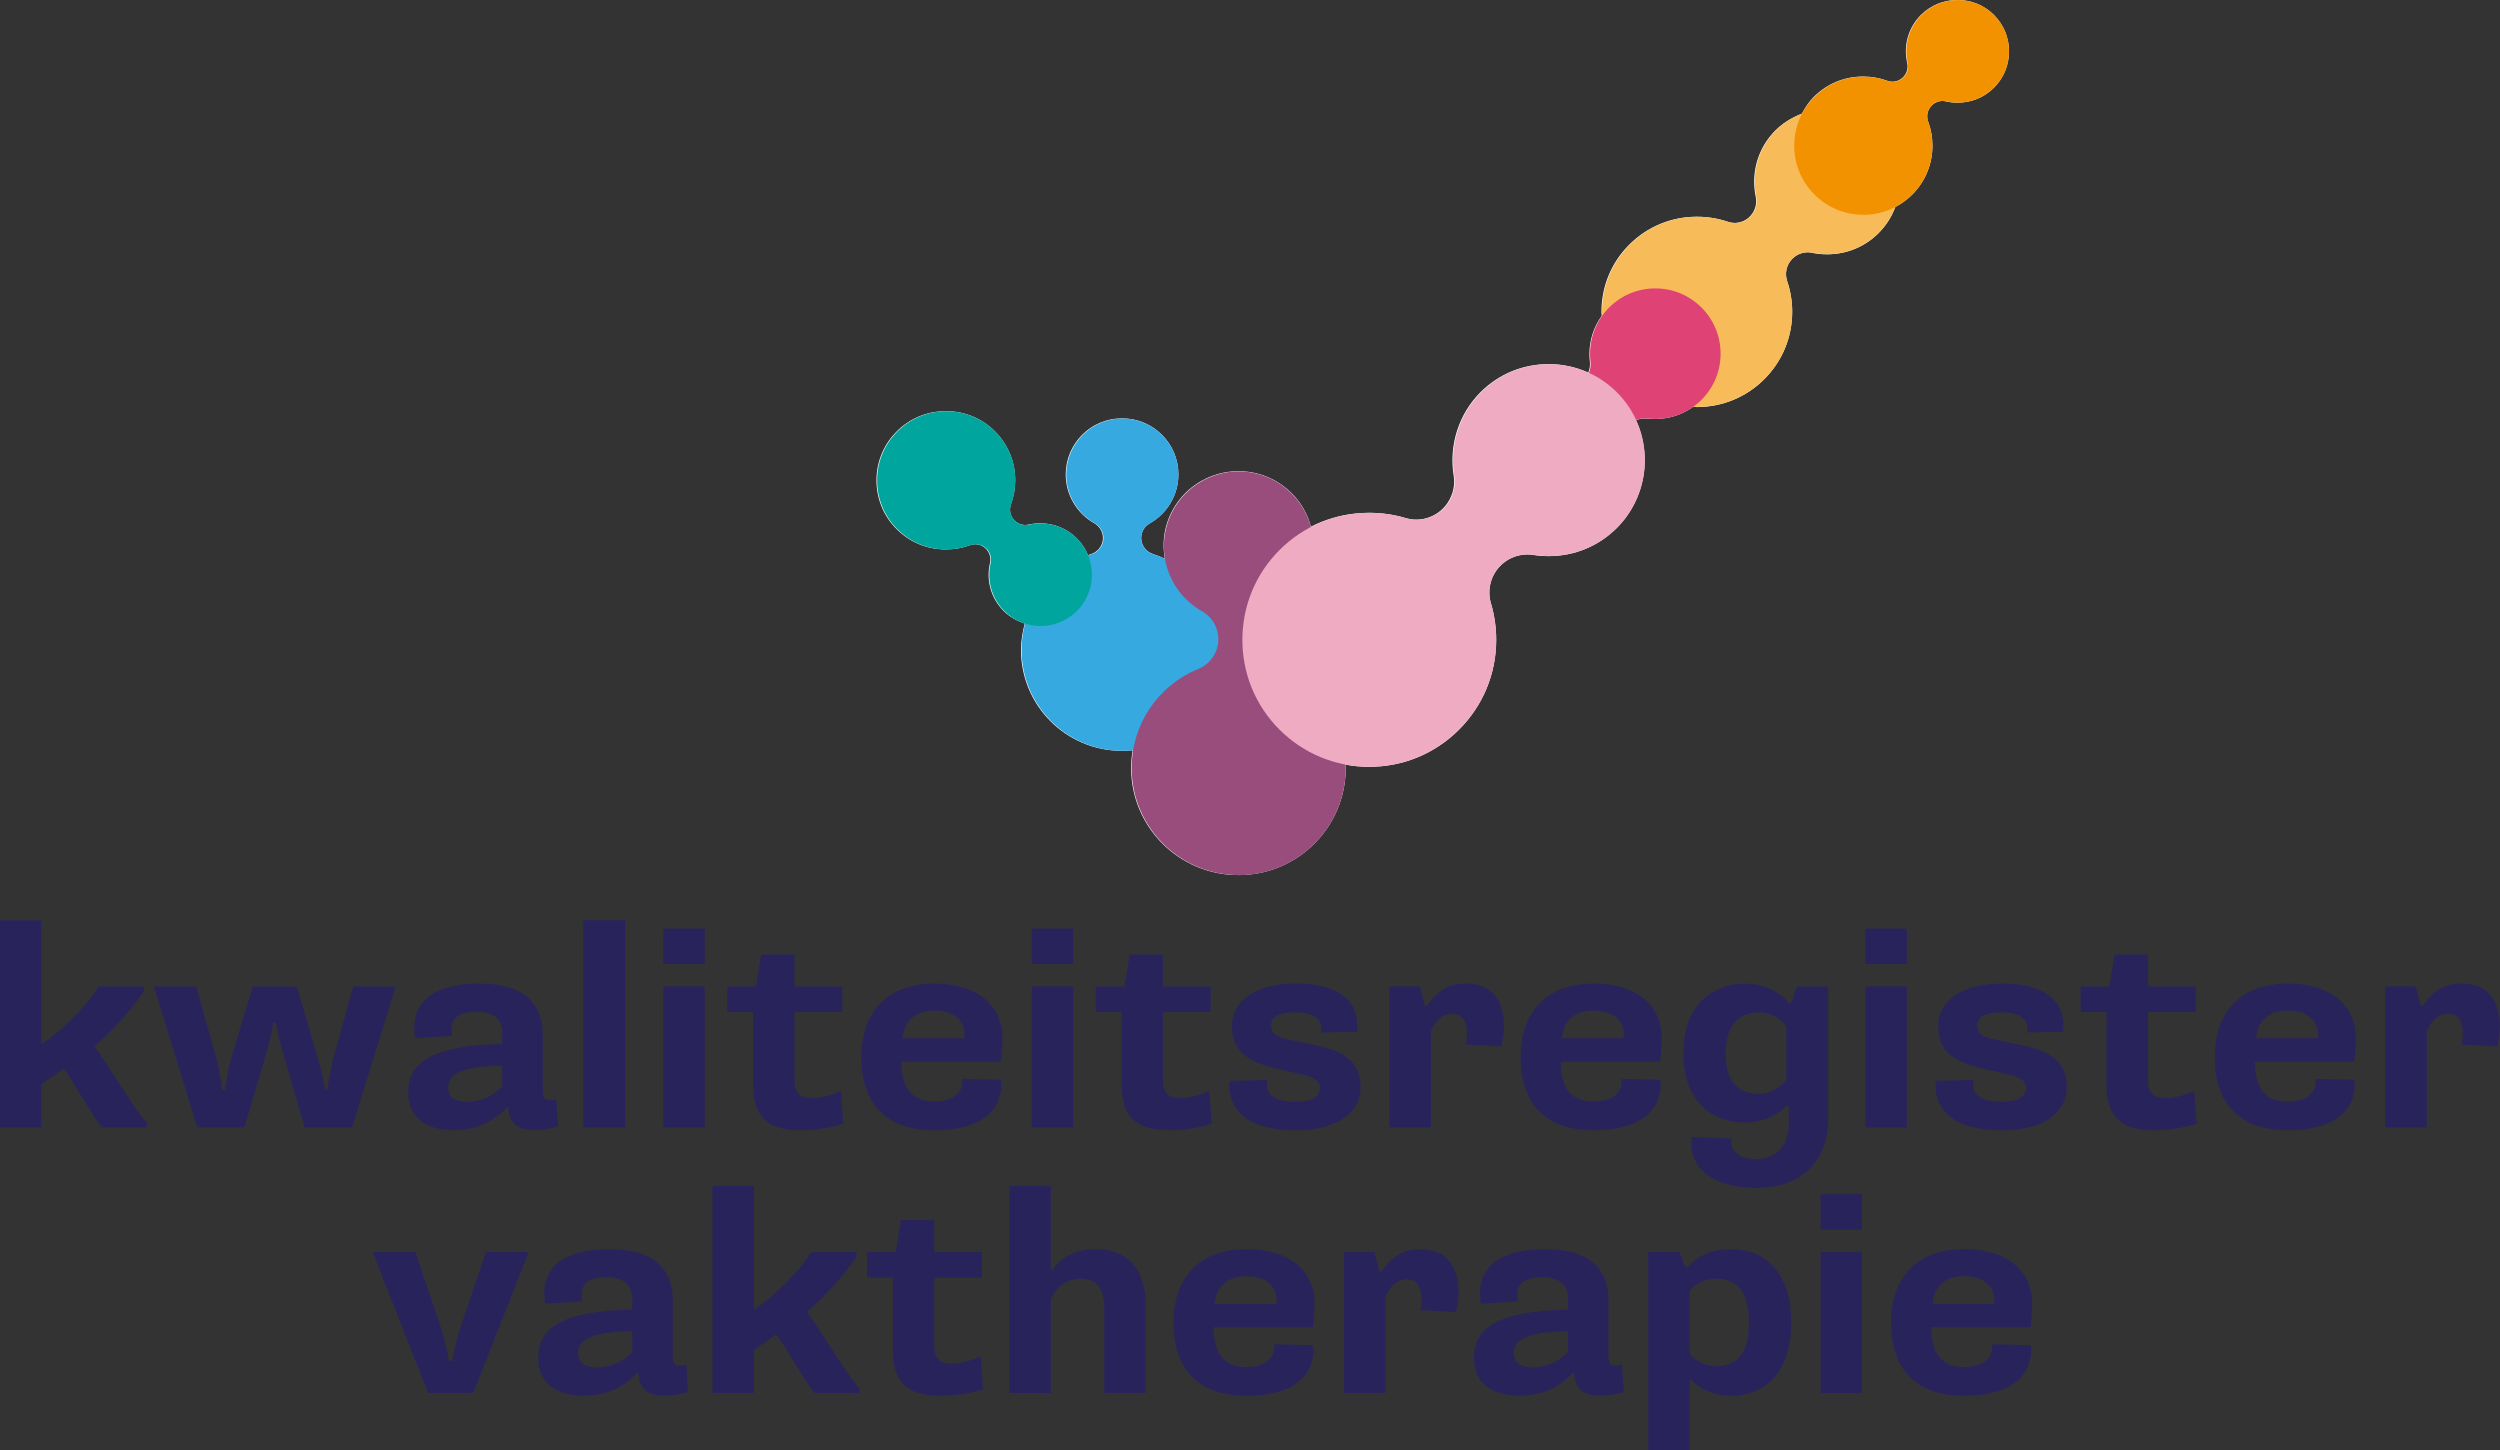 <?xml version="1.0" encoding="UTF-8"?><svg xmlns="http://www.w3.org/2000/svg" viewBox="0 0 451.11 261.73"><rect x="0" y="0" width="451.11" height="261.73" fill="#333333" stroke="none"/><defs><style>.cls-1{fill:#00a69d;}.cls-1,.cls-2,.cls-3,.cls-4,.cls-5,.cls-6,.cls-7,.cls-8,.cls-9{stroke-width:0px;}.cls-2{fill:#df4375;}.cls-3{fill:#efabc2;}.cls-10{mix-blend-mode:multiply;}.cls-4{fill:#29235c;}.cls-5{fill:#f7bc59;}.cls-6{fill:#f39200;}.cls-11{isolation:isolate;}.cls-7{fill:#36a9e1;}.cls-8{fill:#984d7d;}.cls-9{fill:#fff;}</style></defs><g class="cls-11"><g id="Laag_2"><g id="Laag_1-2"><path class="cls-4" d="M0,166.06h7.48v22.37c3.58-2.44,7.84-6.44,10.33-10.43h8.15v.88c-2.65,4-6.44,7.79-8.93,9.92,1.35,1.61,8.05,12.61,9.45,13.76v.88h-8.05c-1.09-.93-5.81-9.34-6.96-10.59-.99.78-3.06,2.18-4,2.75v7.84H0v-37.38Z"/><path class="cls-4" d="M27.77,178h7.63l3.58,12.72c.52,1.82.88,4,1.09,5.92h.52c.26-1.92.67-4.15,1.19-5.92l3.84-12.72h7.94l3.74,12.72c.57,1.87,1.04,4,1.35,5.92h.42c.26-1.92.62-4.05,1.14-5.92l3.53-12.72h7.68l-7.89,25.44h-8.57l-4.15-14.38c-.42-1.4-.83-3.17-1.04-4.52h-.47c-.16,1.35-.57,3.17-.93,4.46l-4.26,14.43h-8.51l-7.84-25.44Z"/><path class="cls-4" d="M74.9,187.34c-.1-.57-.16-1.3-.16-1.87,0-4.88,3.69-7.99,11.73-7.99,9.03,0,11.47,4.46,11.47,9.24v10.33c0,1.04.42,1.45,1.14,1.45.42,0,.88-.05,1.3-.21l.31,4.98c-1.14.36-2.75.67-4.26.67-3.79,0-4.62-2.13-4.72-4.05h-.31c-.88,1.04-4,4.05-9.5,4.05-4.98,0-8.25-2.23-8.25-6.85,0-5.35,4.26-8.46,16.97-8.72v-2.02c0-2.23-1.4-3.79-4.52-3.79s-4.62.99-4.62,3.17c0,.31.05.78.1,1.19l-6.7.42ZM84.35,198.81c2.39,0,4.83-1.14,6.28-2.8v-3.74c-7.63.16-9.76,1.71-9.76,3.89,0,1.87,1.25,2.65,3.48,2.65Z"/><path class="cls-4" d="M105.26,166.06h7.53v37.38h-7.53v-37.38Z"/><path class="cls-4" d="M119.69,167.56h7.48v6.38h-7.48v-6.38ZM119.69,178h7.48v25.44h-7.48v-25.44Z"/><path class="cls-4" d="M135.89,182.62h-4.67v-4.62h5.19l.93-5.76h6.02v5.76h8.62v4.62h-8.62v12.15c0,2.34.83,3.37,3.27,3.37,1.51,0,3.32-.52,5.09-1.3l.47,5.92c-2.08.73-5.09,1.19-7.84,1.19-5.92,0-8.46-2.54-8.46-8.2v-13.13Z"/><path class="cls-4" d="M168.69,177.48c7.79,0,12.2,4.1,12.2,9.81,0,1.3-.16,3.12-.31,4.31h-17.91c0,5.04,2.13,7.16,5.92,7.16s5.04-1.97,5.04-3.43v-.67l6.96.16c.05.31.1.67.1.93,0,2.91-1.66,8.2-12.15,8.2-8.67,0-13.13-4.83-13.13-13.24,0-7.42,4.05-13.24,13.29-13.24ZM173.99,187.34c.05-.26.05-.52.05-.67,0-2.86-2.44-4.31-5.29-4.31-3.32,0-5.55,1.5-5.87,4.98h11.11Z"/><path class="cls-4" d="M186.18,167.56h7.48v6.38h-7.48v-6.38ZM186.18,178h7.48v25.44h-7.48v-25.44Z"/><path class="cls-4" d="M202.38,182.62h-4.67v-4.62h5.19l.93-5.76h6.02v5.76h8.62v4.62h-8.62v12.15c0,2.34.83,3.37,3.27,3.37,1.51,0,3.32-.52,5.09-1.3l.47,5.92c-2.08.73-5.09,1.19-7.84,1.19-5.92,0-8.46-2.54-8.46-8.2v-13.13Z"/><path class="cls-4" d="M228.64,194.87c-.05.36-.05.62-.05.83,0,1.35.78,3.11,5.24,3.11,2.91,0,4.36-.99,4.36-2.49s-1.61-2.08-3.69-2.54l-3.69-.83c-5.92-1.35-8.51-3.37-8.51-7.79s3.94-7.68,11.52-7.68c9.5,0,11.06,4.57,11.11,7.42,0,.42,0,.78-.1,1.3l-6.49.1c.05-.36.05-.62.05-.83,0-1.19-.88-2.8-4.78-2.8-2.91,0-4.26.88-4.26,2.39,0,1.97,1.97,2.28,4.05,2.7l4,.83c6.07,1.25,8.1,3.63,8.1,7.63,0,4.21-3.69,7.74-11.68,7.74-10.23,0-11.99-4.98-11.99-7.94,0-.36.05-.73.1-.99l6.7-.16Z"/><path class="cls-4" d="M258.23,203.43h-7.53v-25.44h5.5l.93,3.53h.36c1.19-1.82,3.11-4.05,7.06-4.05,5.19,0,6.85,3.74,6.85,7.89,0,1.25-.26,2.54-.47,3.48l-6.44-.36c.16-.78.21-1.56.21-2.13,0-2.23-1.04-3.43-2.65-3.43-1.97,0-3.32,1.71-3.84,3.17v17.34Z"/><path class="cls-4" d="M287.66,177.48c7.79,0,12.2,4.1,12.2,9.81,0,1.3-.16,3.12-.31,4.31h-17.91c0,5.04,2.13,7.16,5.92,7.16s5.04-1.97,5.04-3.43v-.67l6.96.16c.05.31.1.67.1.93,0,2.91-1.66,8.2-12.15,8.2-8.67,0-13.13-4.83-13.13-13.24,0-7.42,4.05-13.24,13.29-13.24ZM292.95,187.34c.05-.26.05-.52.05-.67,0-2.86-2.44-4.31-5.29-4.31-3.32,0-5.55,1.5-5.87,4.98h11.11Z"/><path class="cls-4" d="M312.42,205.41c-.05.26-.05.47-.05.57,0,1.82,1.5,3.17,4.52,3.17,3.38,0,5.87-2.18,5.87-6.38v-3.22h-.36c-1.56,1.71-4.41,3.01-7.58,3.01-5.4,0-11.06-3.32-11.06-12.46s5.66-12.61,11.06-12.61c4.52,0,7.06,2.39,8.05,3.53h.31l1.04-3.01h5.66v23.88c0,8.25-5.45,12.46-12.82,12.46-7.84,0-11.84-3.43-11.84-7.79,0-.42,0-.99.1-1.4l7.11.26ZM322.33,194.82v-9.6c-.99-1.45-3.01-2.54-4.88-2.54-3.01,0-6.07,1.66-6.07,7.48s3.06,7.22,6.02,7.22c1.92,0,3.84-1.09,4.93-2.54Z"/><path class="cls-4" d="M336.6,167.56h7.48v6.38h-7.48v-6.38ZM336.6,178h7.48v25.44h-7.48v-25.44Z"/><path class="cls-4" d="M356.07,194.87c-.05.36-.05.62-.05.83,0,1.35.78,3.11,5.24,3.11,2.91,0,4.36-.99,4.36-2.49s-1.61-2.08-3.69-2.54l-3.69-.83c-5.92-1.35-8.51-3.37-8.51-7.79s3.95-7.68,11.52-7.68c9.5,0,11.06,4.57,11.11,7.42,0,.42,0,.78-.1,1.3l-6.49.1c.05-.36.05-.62.05-.83,0-1.19-.88-2.8-4.78-2.8-2.91,0-4.26.88-4.26,2.39,0,1.97,1.97,2.28,4.05,2.7l4,.83c6.07,1.25,8.1,3.63,8.1,7.63,0,4.21-3.69,7.74-11.68,7.74-10.23,0-11.99-4.98-11.99-7.94,0-.36.05-.73.1-.99l6.7-.16Z"/><path class="cls-4" d="M380.1,182.62h-4.67v-4.62h5.19l.93-5.76h6.02v5.76h8.62v4.62h-8.62v12.15c0,2.34.83,3.37,3.27,3.37,1.51,0,3.32-.52,5.09-1.3l.47,5.92c-2.08.73-5.09,1.19-7.84,1.19-5.92,0-8.46-2.54-8.46-8.2v-13.13Z"/><path class="cls-4" d="M412.9,177.48c7.79,0,12.2,4.1,12.2,9.81,0,1.3-.16,3.12-.31,4.31h-17.91c0,5.04,2.13,7.16,5.92,7.16s5.04-1.97,5.04-3.43v-.67l6.96.16c.05.31.1.67.1.93,0,2.91-1.66,8.2-12.15,8.2-8.67,0-13.13-4.83-13.13-13.24,0-7.42,4.05-13.24,13.29-13.24ZM418.2,187.34c.05-.26.05-.52.05-.67,0-2.86-2.44-4.31-5.29-4.31-3.32,0-5.55,1.5-5.87,4.98h11.11Z"/><path class="cls-4" d="M437.92,203.43h-7.53v-25.44h5.5l.93,3.53h.36c1.19-1.82,3.11-4.05,7.06-4.05,5.19,0,6.85,3.74,6.85,7.89,0,1.25-.26,2.54-.47,3.48l-6.44-.36c.16-.78.21-1.56.21-2.13,0-2.23-1.04-3.43-2.65-3.43-1.97,0-3.32,1.71-3.84,3.17v17.34Z"/><path class="cls-4" d="M67.42,226.43v-.52h7.53l4.57,13.5c.62,1.92,1.19,4.36,1.51,6.12h.57c.31-1.76.83-4.1,1.51-6.07l4.57-13.55h7.53v.52l-9.81,24.92h-8.15l-9.81-24.92Z"/><path class="cls-4" d="M98.36,235.26c-.1-.57-.16-1.3-.16-1.87,0-4.88,3.69-7.99,11.73-7.99,9.03,0,11.47,4.46,11.47,9.24v10.33c0,1.04.42,1.45,1.14,1.45.42,0,.88-.05,1.3-.21l.31,4.98c-1.14.36-2.75.67-4.26.67-3.79,0-4.62-2.13-4.72-4.05h-.31c-.88,1.04-4,4.05-9.5,4.05-4.98,0-8.25-2.23-8.25-6.85,0-5.35,4.26-8.46,16.97-8.72v-2.02c0-2.23-1.4-3.79-4.52-3.79s-4.62.99-4.62,3.17c0,.31.05.78.1,1.19l-6.7.42ZM107.81,246.73c2.39,0,4.83-1.14,6.28-2.8v-3.74c-7.63.16-9.76,1.71-9.76,3.89,0,1.87,1.25,2.65,3.48,2.65Z"/><path class="cls-4" d="M128.57,213.97h7.48v22.37c3.58-2.44,7.84-6.44,10.33-10.43h8.15v.88c-2.65,4-6.44,7.79-8.93,9.92,1.35,1.61,8.05,12.61,9.45,13.76v.88h-8.05c-1.09-.93-5.81-9.34-6.96-10.59-.99.78-3.06,2.18-4,2.75v7.84h-7.48v-37.38Z"/><path class="cls-4" d="M161.11,230.53h-4.67v-4.62h5.19l.93-5.76h6.02v5.76h8.62v4.62h-8.62v12.15c0,2.34.83,3.37,3.27,3.37,1.51,0,3.32-.52,5.09-1.3l.47,5.92c-2.08.73-5.09,1.19-7.84,1.19-5.92,0-8.46-2.54-8.46-8.2v-13.13Z"/><path class="cls-4" d="M182.13,213.97h7.48v15.16h.36c.62-.99,2.75-3.74,7.79-3.74s8.98,2.85,8.98,10.23v15.73h-7.48v-15.05c0-4.31-1.66-5.55-4.36-5.55-3.22,0-4.78,2.6-5.29,3.58v17.03h-7.48v-37.38Z"/><path class="cls-4" d="M225.01,225.39c7.79,0,12.2,4.1,12.2,9.81,0,1.3-.16,3.12-.31,4.31h-17.91c0,5.04,2.13,7.16,5.92,7.16s5.04-1.97,5.04-3.43v-.67l6.96.16c.05.31.1.67.1.93,0,2.91-1.66,8.2-12.15,8.2-8.67,0-13.13-4.83-13.13-13.24,0-7.42,4.05-13.24,13.29-13.24ZM230.3,235.26c.05-.26.05-.52.05-.67,0-2.86-2.44-4.31-5.29-4.31-3.32,0-5.55,1.5-5.87,4.98h11.11Z"/><path class="cls-4" d="M250.03,251.35h-7.53v-25.44h5.5l.93,3.53h.36c1.19-1.82,3.11-4.05,7.06-4.05,5.19,0,6.85,3.74,6.85,7.89,0,1.25-.26,2.54-.47,3.48l-6.44-.36c.16-.78.21-1.56.21-2.13,0-2.23-1.04-3.43-2.65-3.43-1.97,0-3.32,1.71-3.84,3.17v17.34Z"/><path class="cls-4" d="M267.21,235.26c-.1-.57-.16-1.3-.16-1.87,0-4.88,3.69-7.99,11.73-7.99,9.03,0,11.47,4.46,11.47,9.24v10.33c0,1.04.42,1.45,1.14,1.45.42,0,.88-.05,1.3-.21l.31,4.98c-1.14.36-2.75.67-4.26.67-3.79,0-4.62-2.13-4.72-4.05h-.31c-.88,1.04-4,4.05-9.5,4.05-4.98,0-8.25-2.23-8.25-6.85,0-5.35,4.26-8.46,16.97-8.72v-2.02c0-2.23-1.4-3.79-4.52-3.79s-4.62.99-4.62,3.17c0,.31.05.78.1,1.19l-6.7.42ZM276.65,246.73c2.39,0,4.83-1.14,6.28-2.8v-3.74c-7.63.16-9.76,1.71-9.76,3.89,0,1.87,1.25,2.65,3.48,2.65Z"/><path class="cls-4" d="M297.42,225.91h5.61l1.09,2.8h.31c1.19-1.3,3.43-3.32,7.94-3.32,5.71,0,10.85,3.74,10.85,13.29s-5.29,13.19-10.85,13.19c-3.53,0-5.92-1.45-7.22-2.91h-.26v12.77h-7.48v-35.82ZM304.89,244.29c1.14,1.3,2.96,2.23,4.72,2.23,3.32,0,5.97-1.71,5.97-7.79s-2.49-7.99-5.97-7.99c-2.13,0-3.84,1.04-4.72,2.23v11.32Z"/><path class="cls-4" d="M328.51,215.48h7.48v6.38h-7.48v-6.38ZM328.51,225.91h7.48v25.44h-7.48v-25.44Z"/><path class="cls-4" d="M354.51,225.39c7.79,0,12.2,4.1,12.2,9.81,0,1.3-.16,3.12-.31,4.31h-17.91c0,5.04,2.13,7.16,5.92,7.16s5.04-1.97,5.04-3.43v-.67l6.96.16c.05.31.1.67.1.93,0,2.91-1.66,8.2-12.15,8.2-8.67,0-13.13-4.83-13.13-13.24,0-7.42,4.05-13.24,13.29-13.24ZM359.81,235.26c.05-.26.05-.52.05-.67,0-2.86-2.44-4.31-5.29-4.31-3.32,0-5.55,1.5-5.87,4.98h11.11Z"/><g class="cls-10"><path class="cls-8" d="M224.07,158.28h0"/></g><path class="cls-9" d="M359.81,2.71c-1.75-1.75-4.08-2.71-6.55-2.71-.02,0-.03,0-.05,0-.02,0-.03,0-.05,0-2.47,0-4.8.96-6.55,2.71-2.27,2.27-3.19,5.5-2.47,8.64.23,1-.11,2.04-.87,2.71-.5.44-1.14.68-1.79.69-.31,0-.62-.06-.92-.17-1.38-.51-2.84-.77-4.34-.77-.01,0-.03,0-.04,0-.02,0-.03,0-.05,0-3.33,0-6.46,1.3-8.82,3.65-.92.92-1.6,1.96-2.17,3.06-.02,0-.05.02-.07.03-.28.11-.56.23-.83.35-.22.1-.44.2-.65.31-.03.01-.05.03-.08.04-1.14.59-2.21,1.34-3.14,2.27-2.47,2.47-3.84,5.76-3.84,9.26,0,.92.09,1.83.28,2.72.29,1.38-.19,2.81-1.25,3.75-.72.64-1.63.97-2.56.98-.41,0-.82-.07-1.22-.21-1.78-.61-3.65-.91-5.56-.91-.01,0-.03,0-.04,0-.02,0-.03,0-.05,0-4.58,0-8.89,1.79-12.14,5.03-3.24,3.23-5.02,7.54-5.02,12.14,0,.25.03.49.04.73-1.42,1.98-2.21,4.33-2.21,6.82,0,.48.03.95.08,1.42.08.69-.04,1.37-.29,1.99-2.21-1-4.62-1.54-7.11-1.54-.02,0-.03,0-.05,0-.01,0-.03,0-.04,0-4.63,0-8.97,1.8-12.25,5.07-3.91,3.92-5.72,9.53-4.84,15.03.38,2.34-.48,4.7-2.25,6.26-1.26,1.11-2.86,1.69-4.49,1.7-.64,0-1.28-.1-1.91-.28-2.12-.63-4.33-.95-6.58-.95-.01,0-.03,0-.04,0-.02,0-.04,0-.05,0-.71,0-1.42.04-2.12.11-.03,0-.07,0-.1,0-2.89.28-5.67,1.1-8.21,2.4-.3-1.13-.74-2.23-1.34-3.27-2.4-4.16-6.88-6.75-11.69-6.75-.02,0-.03,0-.05,0-.02,0-.03,0-.05,0-2.35,0-4.68.63-6.73,1.81-3.12,1.8-5.35,4.71-6.29,8.19-.51,1.92-.55,3.89-.22,5.79-.69-.32-1.4-.61-2.14-.85-1.15-.37-1.97-1.38-2.1-2.58-.12-1.2.48-2.36,1.53-2.95,3.19-1.8,5.17-5.18,5.17-8.82,0-5.58-4.54-10.12-10.12-10.12-.02,0-.03,0-.05,0-.02,0-.03,0-.05,0-5.58,0-10.12,4.54-10.12,10.12,0,3.65,1.98,7.02,5.17,8.82,1.05.59,1.65,1.75,1.53,2.95s-.95,2.22-2.1,2.58c-.2.06-.38.15-.57.23-.46-1.13-1.14-2.16-2.03-3.05-1.75-1.75-4.08-2.71-6.55-2.71-.01,0-.03,0-.04,0-.02,0-.03,0-.05,0-.72,0-1.42.08-2.1.23-.19.05-.38.06-.58.07-.77-.01-1.52-.35-2.04-.94-.67-.77-.87-1.84-.52-2.8.51-1.39.77-2.84.77-4.33,0-3.33-1.3-6.46-3.65-8.82-2.36-2.36-5.49-3.65-8.82-3.65-.02,0-.03,0-.05,0-.02,0-.03,0-.05,0-3.33,0-6.46,1.3-8.82,3.66-2.35,2.35-3.65,5.48-3.65,8.82s1.29,6.47,3.65,8.82c2.36,2.36,5.49,3.65,8.82,3.65.02,0,.03,0,.05,0,.01,0,.03,0,.04,0,1.5,0,2.96-.26,4.34-.77.3-.11.61-.16.92-.17.65.01,1.29.25,1.79.69.77.68,1.11,1.72.87,2.71-.73,3.14.2,6.38,2.47,8.65.67.67,1.43,1.19,2.25,1.61.04.02.08.04.12.06.17.09.35.17.53.25.3.13.6.25.91.35-.42,1.54-.68,3.13-.68,4.78,0,10.02,8.16,18.18,18.18,18.18.02,0,.04,0,.06,0,.01,0,.02,0,.03,0,.04,0,.09,0,.13,0,.42,0,.84-.03,1.26-.06.16-.01.33-.01.49-.03-.18,1.05-.28,2.11-.28,3.2,0,10.65,8.67,19.31,19.32,19.31.02,0,.03,0,.05,0,.02,0,.03,0,.05,0,10.65,0,19.31-8.66,19.31-19.31,0-.21-.02-.41-.02-.61,1.36.25,2.75.39,4.16.39.02,0,.03,0,.05,0,.02,0,.03,0,.05,0,6.12,0,11.87-2.38,16.2-6.71s6.71-10.08,6.71-16.2c0-2.24-.32-4.46-.95-6.58-.67-2.26-.14-4.72,1.42-6.49,1.3-1.49,3.17-2.32,5.11-2.34.35,0,.7.03,1.04.08.92.15,1.86.22,2.79.22.01,0,.03,0,.04,0,.02,0,.03,0,.05,0,4.63,0,8.97-1.8,12.25-5.07,5.25-5.25,6.4-13.06,3.48-19.45.48-.2,1.01-.31,1.54-.32.13,0,.27,0,.4.02.47.05.94.08,1.42.08.02,0,.04,0,.06,0,.01,0,.02,0,.04,0,.14,0,.27-.02.4-.02.16,0,.32-.01.48-.02,2.16-.16,4.2-.9,5.94-2.15.21.01.42.03.63.03.02,0,.03,0,.05,0,.02,0,.03,0,.05,0,4.58,0,8.9-1.79,12.14-5.03,3.24-3.24,5.03-7.55,5.03-12.14,0-1.91-.31-3.78-.91-5.55-.46-1.34-.16-2.81.78-3.87.74-.84,1.8-1.31,2.9-1.33.25,0,.5.03.75.08.89.19,1.8.28,2.72.28.02,0,.03,0,.05,0,.02,0,.03,0,.05,0,3.5,0,6.79-1.36,9.26-3.84,1.37-1.37,2.37-2.99,3-4.7,1.11-.58,2.14-1.33,3.06-2.24,2.36-2.36,3.65-5.49,3.65-8.82,0-1.5-.26-2.95-.77-4.33-.36-.96-.16-2.03.52-2.8.52-.6,1.27-.93,2.04-.94.19,0,.38.02.58.07.69.16,1.39.24,2.1.24.02,0,.03,0,.05,0,.01,0,.03,0,.04,0,2.47,0,4.8-.96,6.55-2.71,1.75-1.75,2.71-4.08,2.71-6.55s-.96-4.8-2.71-6.55Z"/><g class="cls-10"><path class="cls-5" d="M306.23,73.45c-4.58,0-8.89-1.79-12.14-5.03-3.24-3.23-5.02-7.54-5.02-12.14s1.78-8.9,5.02-12.14c3.24-3.24,7.55-5.03,12.14-5.03,1.9,0,3.77.31,5.56.91.41.14.84.21,1.27.21.94,0,1.88-.34,2.6-.99,1.06-.93,1.53-2.36,1.25-3.75-.19-.89-.28-1.8-.28-2.72,0-3.5,1.36-6.79,3.84-9.26,2.47-2.48,5.76-3.84,9.26-3.84s6.79,1.36,9.27,3.84c5.1,5.11,5.1,13.42,0,18.52-2.47,2.47-5.76,3.84-9.26,3.84-.92,0-1.83-.09-2.72-.28-.27-.05-.53-.08-.8-.08-1.12,0-2.19.48-2.95,1.33-.93,1.06-1.23,2.54-.78,3.87.61,1.78.91,3.64.91,5.55,0,4.58-1.79,8.89-5.03,12.14-3.24,3.24-7.55,5.03-12.14,5.03Z"/></g><g class="cls-10"><path class="cls-7" d="M202.52,135.48c-10.02,0-18.18-8.16-18.18-18.18,0-7.95,5.09-14.91,12.66-17.32,1.15-.37,1.97-1.38,2.1-2.58s-.48-2.36-1.53-2.95c-3.19-1.8-5.17-5.18-5.17-8.82,0-5.58,4.54-10.12,10.12-10.12s10.12,4.54,10.12,10.12c0,3.65-1.98,7.03-5.17,8.82-1.05.59-1.65,1.75-1.53,2.95s.95,2.22,2.1,2.58c7.57,2.42,12.66,9.38,12.66,17.32,0,10.02-8.16,18.18-18.18,18.18Z"/></g><g class="cls-10"><path class="cls-2" d="M279.48,96.61c-3.63,0-7.04-1.41-9.6-3.98-2.57-2.57-3.98-5.98-3.98-9.6s1.41-7.04,3.98-9.61c2.57-2.56,5.98-3.98,9.6-3.98.9,0,1.8.09,2.67.26.26.05.53.08.79.08,1.02,0,2-.38,2.76-1.08.96-.88,1.44-2.17,1.29-3.46-.05-.47-.08-.94-.08-1.42,0-3.14,1.23-6.1,3.45-8.33,2.23-2.22,5.18-3.45,8.33-3.45s6.1,1.23,8.33,3.45c2.22,2.23,3.45,5.18,3.45,8.33s-1.23,6.1-3.45,8.33c-2.23,2.23-5.18,3.45-8.33,3.45-.48,0-.95-.03-1.42-.08-.16-.02-.31-.03-.47-.03-1.13,0-2.22.47-3,1.31-.88.96-1.26,2.28-1,3.55.17.87.26,1.77.26,2.67,0,3.62-1.41,7.03-3.98,9.6-2.56,2.56-5.97,3.97-9.6,3.97Z"/></g><g class="cls-10"><path class="cls-1" d="M187.77,112.97c-2.47,0-4.8-.96-6.55-2.71-2.27-2.27-3.19-5.51-2.47-8.65.23-1-.1-2.04-.87-2.71-.51-.45-1.17-.69-1.83-.69-.32,0-.65.06-.97.17-1.38.51-2.84.77-4.34.77-3.33,0-6.46-1.3-8.82-3.65-2.35-2.35-3.65-5.48-3.65-8.82s1.29-6.47,3.65-8.82c2.36-2.36,5.49-3.66,8.82-3.66s6.46,1.3,8.82,3.65c2.36,2.36,3.65,5.49,3.65,8.82,0,1.49-.26,2.95-.77,4.33-.35.96-.15,2.03.52,2.8.53.61,1.3.94,2.09.94.21,0,.41-.02.62-.07.68-.16,1.38-.23,2.1-.23,2.47,0,4.8.96,6.55,2.71,1.74,1.74,2.71,4.07,2.71,6.55s-.96,4.8-2.71,6.55c-1.75,1.75-4.08,2.71-6.55,2.71Z"/></g><g class="cls-10"><path class="cls-6" d="M336.22,38.76c-3.33,0-6.46-1.3-8.82-3.65-4.86-4.86-4.86-12.78,0-17.64,2.36-2.36,5.49-3.65,8.82-3.65,1.5,0,2.96.26,4.34.77.31.12.64.17.96.17.67,0,1.32-.24,1.84-.69.76-.68,1.1-1.72.87-2.71-.72-3.14.2-6.37,2.47-8.64C348.46.96,350.78,0,353.26,0s4.8.96,6.55,2.71,2.71,4.07,2.71,6.55-.96,4.8-2.71,6.55c-1.75,1.75-4.08,2.71-6.55,2.71-.71,0-1.41-.08-2.1-.24-.21-.05-.41-.07-.62-.07-.79,0-1.56.34-2.09.95-.68.77-.87,1.84-.52,2.8.51,1.38.77,2.84.77,4.33,0,3.33-1.3,6.46-3.65,8.82-2.36,2.36-5.49,3.65-8.82,3.65Z"/></g><g class="cls-10"><path class="cls-8" d="M223.52,157.9c-10.65,0-19.32-8.66-19.32-19.31,0-7.88,4.73-14.91,12.04-17.89,2.06-.84,3.45-2.78,3.59-5,.14-2.22-1-4.32-2.94-5.41-2.11-1.19-3.86-2.92-5.06-5-1.8-3.12-2.28-6.75-1.35-10.23.93-3.48,3.16-6.39,6.29-8.19,2.05-1.18,4.37-1.81,6.73-1.81,4.81,0,9.29,2.58,11.69,6.75,1.8,3.11,2.27,6.75,1.34,10.23-.93,3.49-3.16,6.4-6.27,8.19-.05.03-.27.16-.31.19-1.85,1.15-2.91,3.24-2.73,5.41.18,2.17,1.56,4.06,3.58,4.89,7.31,2.99,12.03,10.01,12.03,17.89,0,10.65-8.66,19.31-19.31,19.31Z"/></g><g class="cls-10"><path class="cls-3" d="M247.07,138.36c-6.12,0-11.87-2.38-16.2-6.71-4.32-4.32-6.69-10.07-6.69-16.2s2.38-11.88,6.7-16.2,10.08-6.71,16.2-6.71c2.25,0,4.47.32,6.58.95.65.19,1.31.29,1.96.29,1.65,0,3.26-.59,4.54-1.71,1.78-1.56,2.63-3.93,2.25-6.26-.88-5.49.93-11.11,4.84-15.03,3.27-3.27,7.62-5.07,12.25-5.07s8.97,1.8,12.25,5.07c6.75,6.75,6.75,17.74,0,24.49-3.27,3.27-7.62,5.07-12.25,5.07-.93,0-1.87-.07-2.79-.22-.36-.06-.72-.08-1.08-.08-1.96,0-3.86.84-5.17,2.34-1.56,1.78-2.1,4.23-1.42,6.49.63,2.12.95,4.33.95,6.58,0,6.12-2.38,11.87-6.71,16.2-4.33,4.33-10.08,6.71-16.2,6.71Z"/></g></g></g></g></svg>